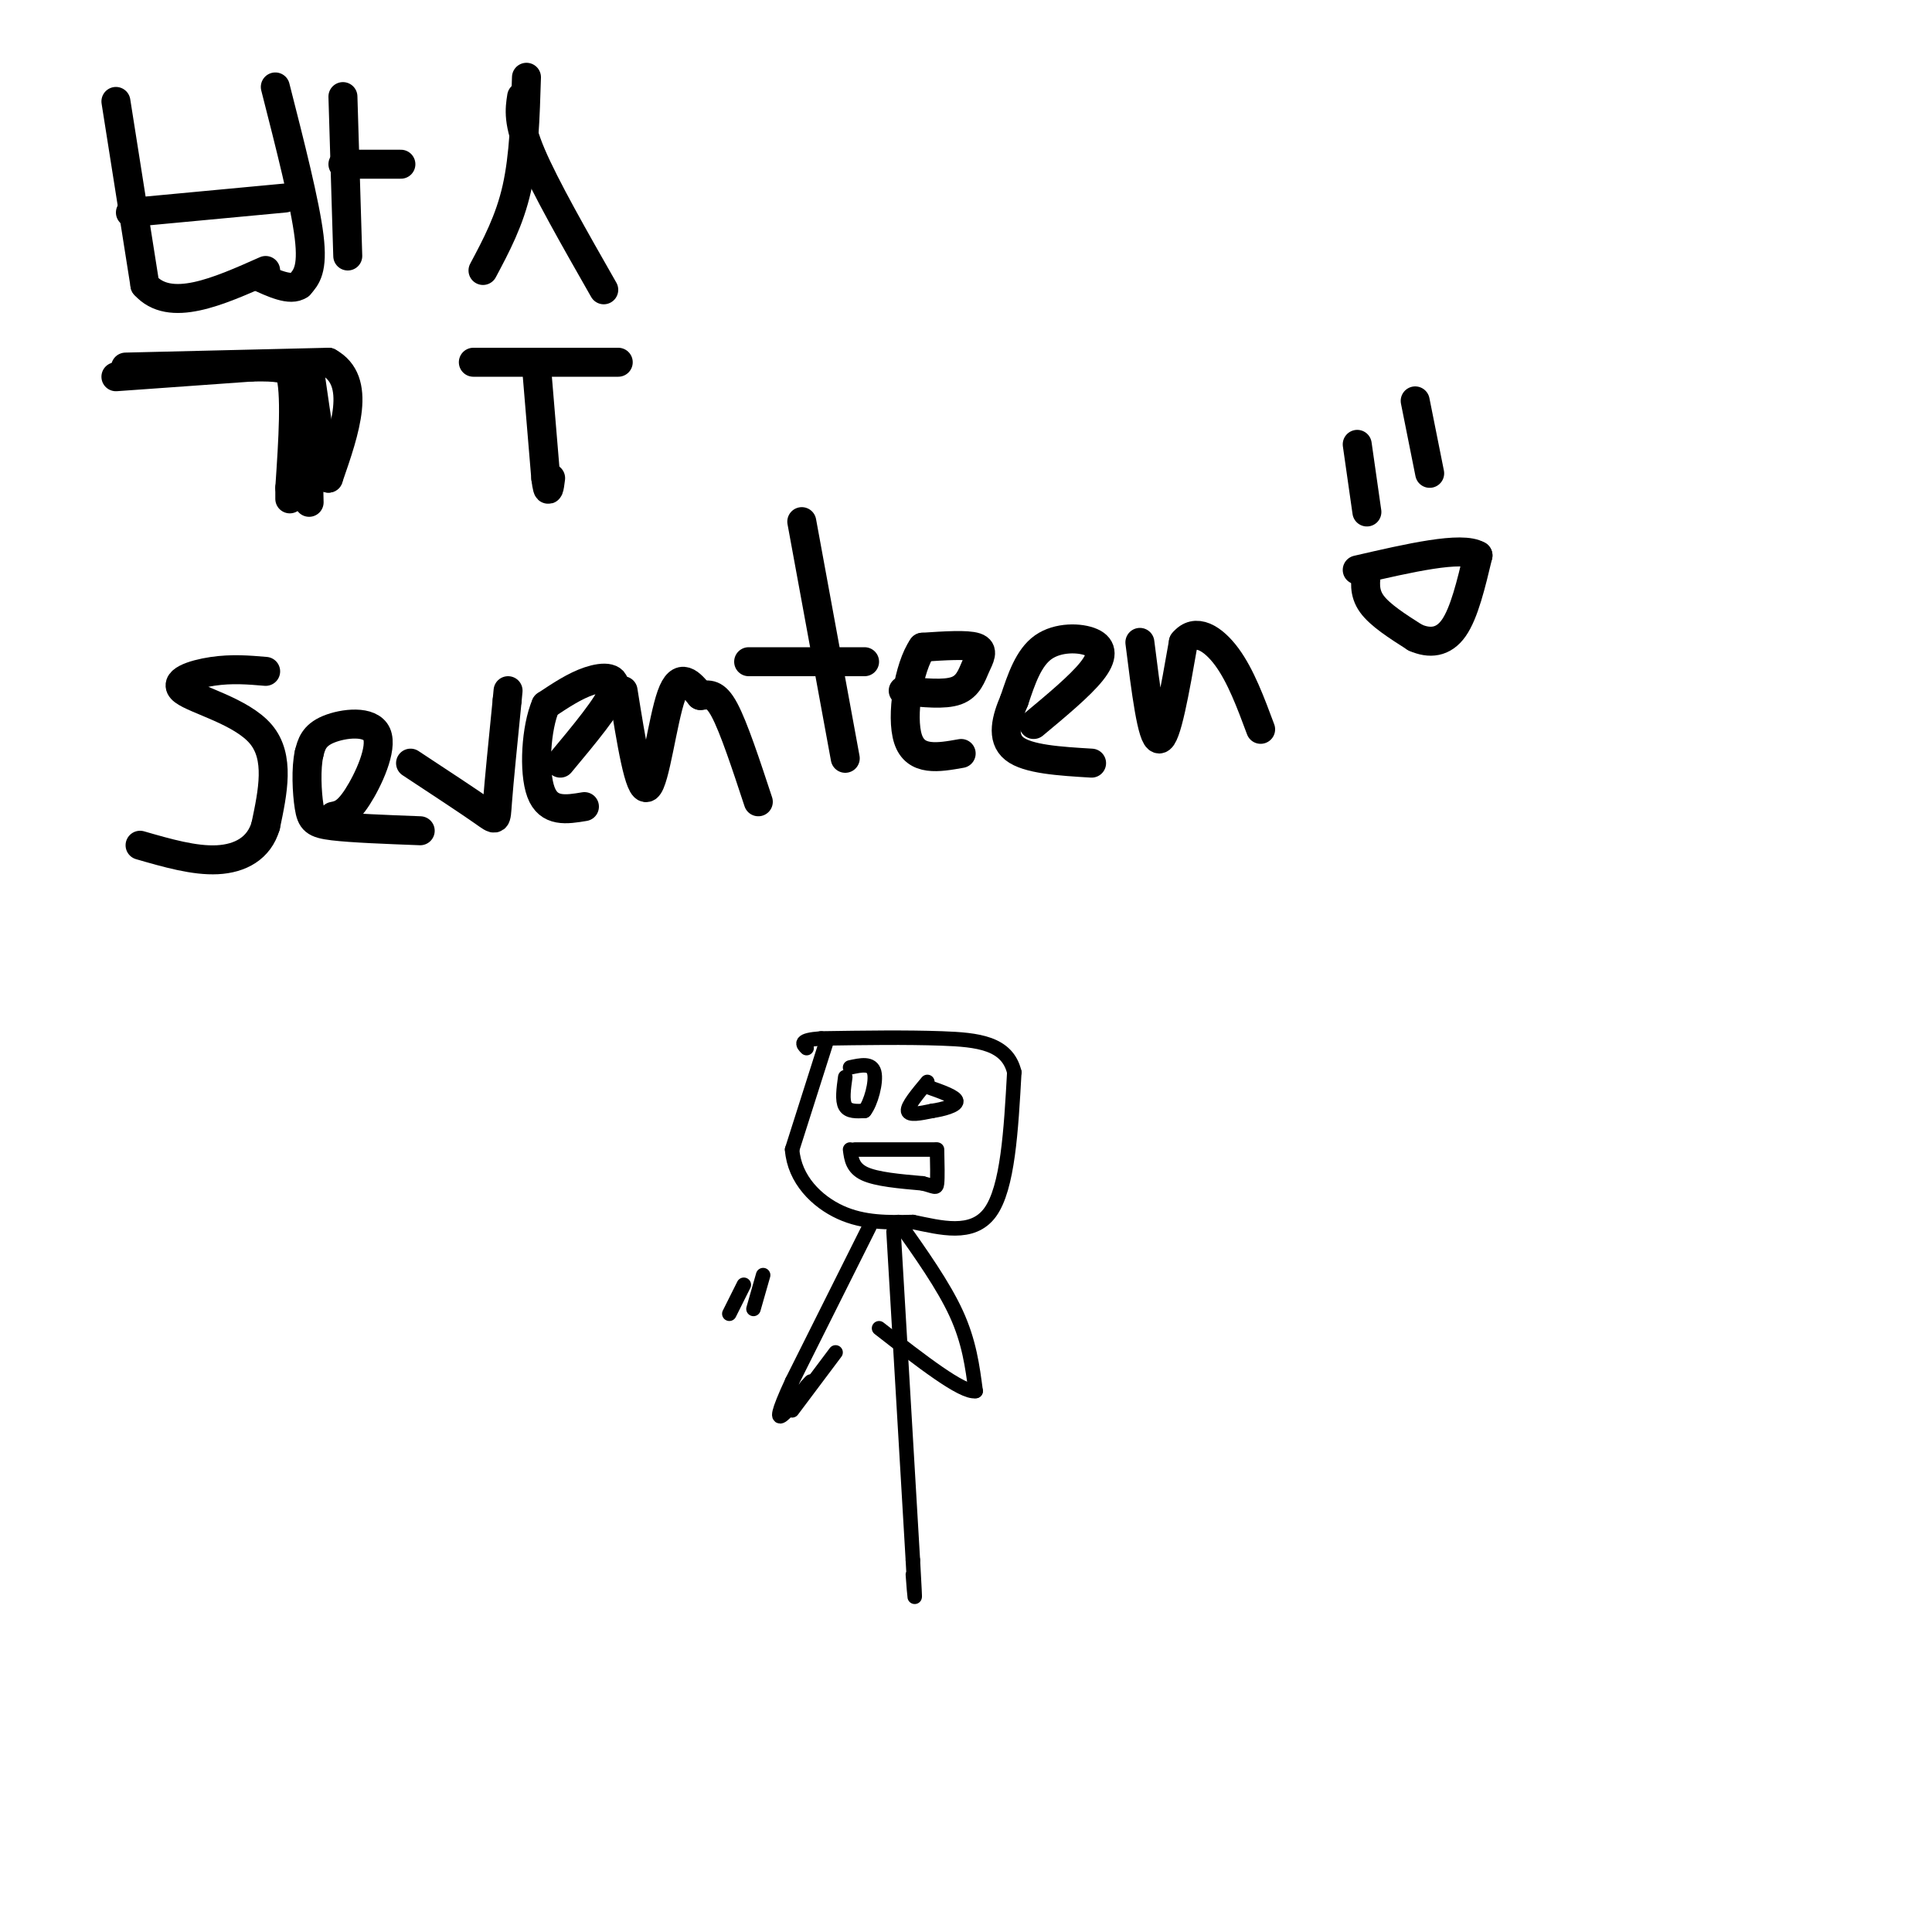 <svg viewBox='0 0 400 400' version='1.1' xmlns='http://www.w3.org/2000/svg' xmlns:xlink='http://www.w3.org/1999/xlink'><g fill='none' stroke='#000000' stroke-width='6' stroke-linecap='round' stroke-linejoin='round'><path d='M24,21c0.000,0.000 6.000,38.000 6,38'/><path d='M30,59c5.167,5.833 15.083,1.417 25,-3'/><path d='M57,18c3.083,12.083 6.167,24.167 7,31c0.833,6.833 -0.583,8.417 -2,10'/><path d='M62,59c-1.833,1.333 -5.417,-0.333 -9,-2'/><path d='M27,44c0.000,0.000 32.000,-3.000 32,-3'/><path d='M24,78c0.000,0.000 28.000,-2.000 28,-2'/><path d='M52,76c6.000,-0.167 7.000,0.417 8,1'/><path d='M60,77c1.333,4.167 0.667,14.083 0,24'/><path d='M60,101c0.000,4.000 0.000,2.000 0,0'/><path d='M71,20c0.000,0.000 1.000,33.000 1,33'/><path d='M71,34c0.000,0.000 12.000,0.000 12,0'/><path d='M26,76c0.000,0.000 42.000,-1.000 42,-1'/><path d='M68,75c7.000,3.833 3.500,13.917 0,24'/><path d='M68,99c-0.667,0.167 -2.333,-11.417 -4,-23'/><path d='M64,76c-0.667,0.833 -0.333,14.417 0,28'/><path d='M109,16c-0.250,8.167 -0.500,16.333 -2,23c-1.500,6.667 -4.250,11.833 -7,17'/><path d='M108,20c-0.417,2.667 -0.833,5.333 2,12c2.833,6.667 8.917,17.333 15,28'/><path d='M98,75c0.000,0.000 30.000,0.000 30,0'/><path d='M111,75c0.000,0.000 2.000,24.000 2,24'/><path d='M113,99c0.500,4.000 0.750,2.000 1,0'/><path d='M55,139c-3.500,-0.298 -7.000,-0.595 -11,0c-4.000,0.595 -8.500,2.083 -6,4c2.500,1.917 12.000,4.262 16,9c4.000,4.738 2.500,11.869 1,19'/><path d='M55,171c-1.356,4.644 -5.244,6.756 -10,7c-4.756,0.244 -10.378,-1.378 -16,-3'/><path d='M69,169c1.387,-0.280 2.774,-0.560 5,-4c2.226,-3.440 5.292,-10.042 4,-13c-1.292,-2.958 -6.940,-2.274 -10,-1c-3.060,1.274 -3.530,3.137 -4,5'/><path d='M64,156c-0.702,3.036 -0.458,8.125 0,11c0.458,2.875 1.131,3.536 5,4c3.869,0.464 10.935,0.732 18,1'/><path d='M85,158c6.044,3.978 12.089,7.956 15,10c2.911,2.044 2.689,2.156 3,-2c0.311,-4.156 1.156,-12.578 2,-21'/><path d='M105,145c0.333,-3.500 0.167,-1.750 0,0'/><path d='M116,158c5.000,-6.000 10.000,-12.000 11,-15c1.000,-3.000 -2.000,-3.000 -5,-2c-3.000,1.000 -6.000,3.000 -9,5'/><path d='M113,146c-2.022,4.644 -2.578,13.756 -1,18c1.578,4.244 5.289,3.622 9,3'/><path d='M129,143c1.689,10.556 3.378,21.111 5,20c1.622,-1.111 3.178,-13.889 5,-19c1.822,-5.111 3.911,-2.556 6,0'/><path d='M145,144c1.733,-0.178 3.067,-0.622 5,3c1.933,3.622 4.467,11.311 7,19'/><path d='M166,108c0.000,0.000 9.000,49.000 9,49'/><path d='M155,137c0.000,0.000 24.000,0.000 24,0'/><path d='M187,143c4.262,0.446 8.524,0.893 11,0c2.476,-0.893 3.167,-3.125 4,-5c0.833,-1.875 1.810,-3.393 0,-4c-1.810,-0.607 -6.405,-0.304 -11,0'/><path d='M191,134c-2.867,4.089 -4.533,14.311 -3,19c1.533,4.689 6.267,3.844 11,3'/><path d='M214,150c4.810,-4.006 9.619,-8.012 12,-11c2.381,-2.988 2.333,-4.958 0,-6c-2.333,-1.042 -6.952,-1.155 -10,1c-3.048,2.155 -4.524,6.577 -6,11'/><path d='M210,145c-1.644,3.800 -2.756,7.800 0,10c2.756,2.200 9.378,2.600 16,3'/><path d='M236,133c1.250,10.000 2.500,20.000 4,20c1.500,0.000 3.250,-10.000 5,-20'/><path d='M245,133c2.467,-3.111 6.133,-0.889 9,3c2.867,3.889 4.933,9.444 7,15'/><path d='M281,92c0.000,0.000 2.000,14.000 2,14'/><path d='M293,83c0.000,0.000 3.000,15.000 3,15'/><path d='M283,118c-0.333,2.333 -0.667,4.667 1,7c1.667,2.333 5.333,4.667 9,7'/><path d='M293,132c2.956,1.311 5.844,1.089 8,-2c2.156,-3.089 3.578,-9.044 5,-15'/><path d='M306,115c-3.333,-2.000 -14.167,0.500 -25,3'/></g>
<g fill='none' stroke='#000000' stroke-width='3' stroke-linecap='round' stroke-linejoin='round'><path d='M171,216c0.000,0.000 -7.000,22.000 -7,22'/><path d='M164,238c0.467,6.222 5.133,10.778 10,13c4.867,2.222 9.933,2.111 15,2'/><path d='M189,253c5.667,1.156 12.333,3.044 16,-2c3.667,-5.044 4.333,-17.022 5,-29'/><path d='M210,222c-1.444,-6.067 -7.556,-6.733 -15,-7c-7.444,-0.267 -16.222,-0.133 -25,0'/><path d='M170,215c-4.667,0.333 -3.833,1.167 -3,2'/><path d='M177,238c7.000,0.000 14.000,0.000 16,0c2.000,0.000 -1.000,0.000 -4,0'/><path d='M176,238c0.250,1.917 0.500,3.833 3,5c2.500,1.167 7.250,1.583 12,2'/><path d='M191,245c2.533,0.622 2.867,1.178 3,0c0.133,-1.178 0.067,-4.089 0,-7'/><path d='M175,223c-0.333,2.417 -0.667,4.833 0,6c0.667,1.167 2.333,1.083 4,1'/><path d='M179,230c1.289,-1.578 2.511,-6.022 2,-8c-0.511,-1.978 -2.756,-1.489 -5,-1'/><path d='M192,224c-2.083,2.500 -4.167,5.000 -4,6c0.167,1.000 2.583,0.500 5,0'/><path d='M193,230c2.156,-0.311 5.044,-1.089 5,-2c-0.044,-0.911 -3.022,-1.956 -6,-3'/><path d='M185,255c0.000,0.000 4.000,68.000 4,68'/><path d='M189,323c0.667,11.833 0.333,7.417 0,3'/><path d='M180,254c0.000,0.000 -16.000,32.000 -16,32'/><path d='M164,286c-3.156,6.800 -3.044,7.800 -2,7c1.044,-0.800 3.022,-3.400 5,-6'/><path d='M167,287c1.000,-1.167 1.000,-1.083 1,-1'/><path d='M186,253c4.667,6.583 9.333,13.167 12,19c2.667,5.833 3.333,10.917 4,16'/><path d='M202,288c-2.667,0.500 -11.333,-6.250 -20,-13'/><path d='M164,292c0.000,0.000 9.000,-12.000 9,-12'/><path d='M154,266c0.000,0.000 -3.000,6.000 -3,6'/><path d='M158,264c0.000,0.000 -2.000,7.000 -2,7'/></g>
</svg>